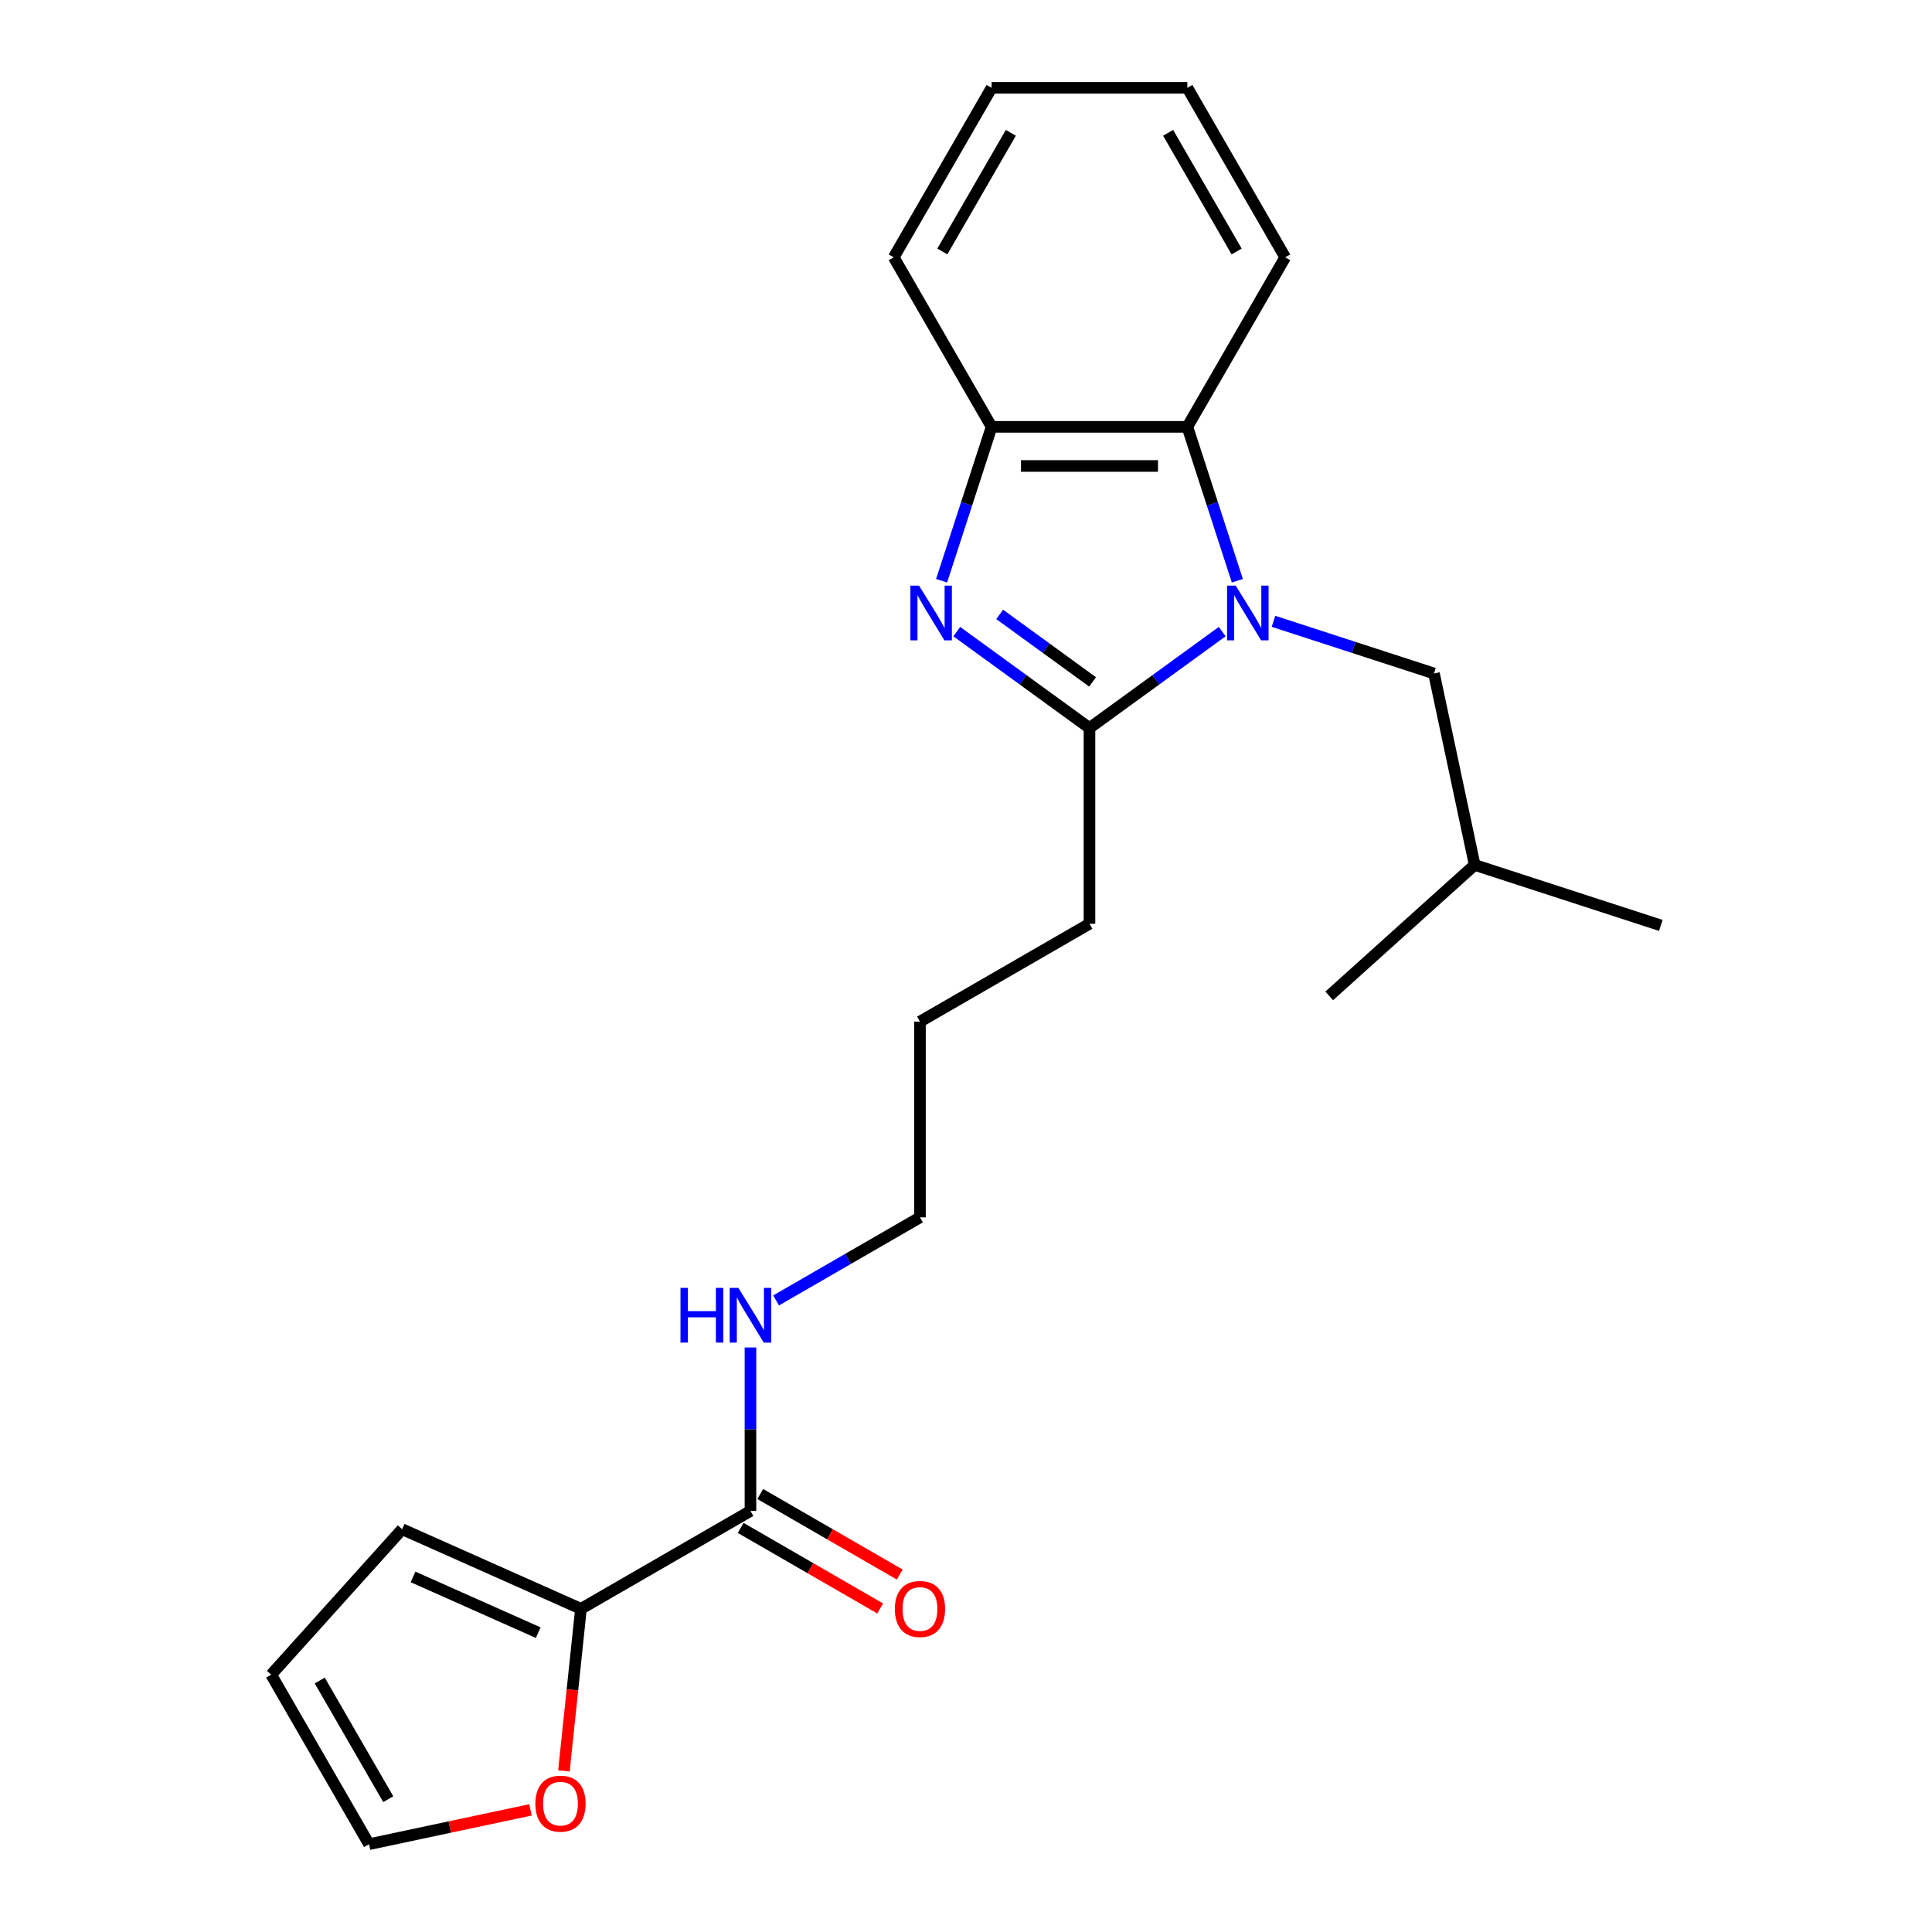 <?xml version='1.0' encoding='iso-8859-1'?>
<svg version='1.1' baseProfile='full'
              xmlns='http://www.w3.org/2000/svg'
                      xmlns:rdkit='http://www.rdkit.org/xml'
                      xmlns:xlink='http://www.w3.org/1999/xlink'
                  xml:space='preserve'
width='1000px' height='1000px' viewBox='0 0 1000 1000'>
<!-- END OF HEADER -->
<rect style='opacity:1.0;fill:#FFFFFF;stroke:none' width='1000' height='1000' x='0' y='0'> </rect>
<path class='bond-1' d='M 632.601,326.924 L 598.257,351.877' style='fill:none;fill-rule:evenodd;stroke:#0000FF;stroke-width:6px;stroke-linecap:butt;stroke-linejoin:miter;stroke-opacity:1' />
<path class='bond-1' d='M 598.257,351.877 L 563.912,376.83' style='fill:none;fill-rule:evenodd;stroke:#000000;stroke-width:6px;stroke-linecap:butt;stroke-linejoin:miter;stroke-opacity:1' />
<path class='bond-2' d='M 640.45,300.588 L 627.509,260.759' style='fill:none;fill-rule:evenodd;stroke:#0000FF;stroke-width:6px;stroke-linecap:butt;stroke-linejoin:miter;stroke-opacity:1' />
<path class='bond-2' d='M 627.509,260.759 L 614.567,220.929' style='fill:none;fill-rule:evenodd;stroke:#000000;stroke-width:6px;stroke-linecap:butt;stroke-linejoin:miter;stroke-opacity:1' />
<path class='bond-6' d='M 659.147,321.594 L 700.686,335.091' style='fill:none;fill-rule:evenodd;stroke:#0000FF;stroke-width:6px;stroke-linecap:butt;stroke-linejoin:miter;stroke-opacity:1' />
<path class='bond-6' d='M 700.686,335.091 L 742.226,348.588' style='fill:none;fill-rule:evenodd;stroke:#000000;stroke-width:6px;stroke-linecap:butt;stroke-linejoin:miter;stroke-opacity:1' />
<path class='bond-0' d='M 495.223,326.924 L 529.568,351.877' style='fill:none;fill-rule:evenodd;stroke:#0000FF;stroke-width:6px;stroke-linecap:butt;stroke-linejoin:miter;stroke-opacity:1' />
<path class='bond-0' d='M 529.568,351.877 L 563.912,376.83' style='fill:none;fill-rule:evenodd;stroke:#000000;stroke-width:6px;stroke-linecap:butt;stroke-linejoin:miter;stroke-opacity:1' />
<path class='bond-0' d='M 517.436,318.018 L 541.477,335.485' style='fill:none;fill-rule:evenodd;stroke:#0000FF;stroke-width:6px;stroke-linecap:butt;stroke-linejoin:miter;stroke-opacity:1' />
<path class='bond-0' d='M 541.477,335.485 L 565.519,352.952' style='fill:none;fill-rule:evenodd;stroke:#000000;stroke-width:6px;stroke-linecap:butt;stroke-linejoin:miter;stroke-opacity:1' />
<path class='bond-23' d='M 487.374,300.588 L 500.316,260.759' style='fill:none;fill-rule:evenodd;stroke:#0000FF;stroke-width:6px;stroke-linecap:butt;stroke-linejoin:miter;stroke-opacity:1' />
<path class='bond-23' d='M 500.316,260.759 L 513.257,220.929' style='fill:none;fill-rule:evenodd;stroke:#000000;stroke-width:6px;stroke-linecap:butt;stroke-linejoin:miter;stroke-opacity:1' />
<path class='bond-13' d='M 563.912,376.83 L 563.912,478.14' style='fill:none;fill-rule:evenodd;stroke:#000000;stroke-width:6px;stroke-linecap:butt;stroke-linejoin:miter;stroke-opacity:1' />
<path class='bond-3' d='M 614.567,220.929 L 513.257,220.929' style='fill:none;fill-rule:evenodd;stroke:#000000;stroke-width:6px;stroke-linecap:butt;stroke-linejoin:miter;stroke-opacity:1' />
<path class='bond-3' d='M 599.371,241.191 L 528.454,241.191' style='fill:none;fill-rule:evenodd;stroke:#000000;stroke-width:6px;stroke-linecap:butt;stroke-linejoin:miter;stroke-opacity:1' />
<path class='bond-14' d='M 614.567,220.929 L 665.223,133.192' style='fill:none;fill-rule:evenodd;stroke:#000000;stroke-width:6px;stroke-linecap:butt;stroke-linejoin:miter;stroke-opacity:1' />
<path class='bond-15' d='M 513.257,220.929 L 462.602,133.192' style='fill:none;fill-rule:evenodd;stroke:#000000;stroke-width:6px;stroke-linecap:butt;stroke-linejoin:miter;stroke-opacity:1' />
<path class='bond-4' d='M 300.7,832.726 L 388.437,782.071' style='fill:none;fill-rule:evenodd;stroke:#000000;stroke-width:6px;stroke-linecap:butt;stroke-linejoin:miter;stroke-opacity:1' />
<path class='bond-7' d='M 300.7,832.726 L 296.291,874.678' style='fill:none;fill-rule:evenodd;stroke:#000000;stroke-width:6px;stroke-linecap:butt;stroke-linejoin:miter;stroke-opacity:1' />
<path class='bond-7' d='M 296.291,874.678 L 291.882,916.629' style='fill:none;fill-rule:evenodd;stroke:#FF0000;stroke-width:6px;stroke-linecap:butt;stroke-linejoin:miter;stroke-opacity:1' />
<path class='bond-8' d='M 300.7,832.726 L 208.149,791.52' style='fill:none;fill-rule:evenodd;stroke:#000000;stroke-width:6px;stroke-linecap:butt;stroke-linejoin:miter;stroke-opacity:1' />
<path class='bond-8' d='M 278.576,845.056 L 213.79,816.211' style='fill:none;fill-rule:evenodd;stroke:#000000;stroke-width:6px;stroke-linecap:butt;stroke-linejoin:miter;stroke-opacity:1' />
<path class='bond-5' d='M 388.437,782.071 L 388.437,739.762' style='fill:none;fill-rule:evenodd;stroke:#000000;stroke-width:6px;stroke-linecap:butt;stroke-linejoin:miter;stroke-opacity:1' />
<path class='bond-5' d='M 388.437,739.762 L 388.437,697.454' style='fill:none;fill-rule:evenodd;stroke:#0000FF;stroke-width:6px;stroke-linecap:butt;stroke-linejoin:miter;stroke-opacity:1' />
<path class='bond-9' d='M 383.372,790.845 L 419.474,811.689' style='fill:none;fill-rule:evenodd;stroke:#000000;stroke-width:6px;stroke-linecap:butt;stroke-linejoin:miter;stroke-opacity:1' />
<path class='bond-9' d='M 419.474,811.689 L 455.577,832.532' style='fill:none;fill-rule:evenodd;stroke:#FF0000;stroke-width:6px;stroke-linecap:butt;stroke-linejoin:miter;stroke-opacity:1' />
<path class='bond-9' d='M 393.503,773.298 L 429.605,794.141' style='fill:none;fill-rule:evenodd;stroke:#000000;stroke-width:6px;stroke-linecap:butt;stroke-linejoin:miter;stroke-opacity:1' />
<path class='bond-9' d='M 429.605,794.141 L 465.708,814.985' style='fill:none;fill-rule:evenodd;stroke:#FF0000;stroke-width:6px;stroke-linecap:butt;stroke-linejoin:miter;stroke-opacity:1' />
<path class='bond-16' d='M 742.226,348.588 L 763.289,447.684' style='fill:none;fill-rule:evenodd;stroke:#000000;stroke-width:6px;stroke-linecap:butt;stroke-linejoin:miter;stroke-opacity:1' />
<path class='bond-10' d='M 274.578,936.783 L 232.796,945.664' style='fill:none;fill-rule:evenodd;stroke:#FF0000;stroke-width:6px;stroke-linecap:butt;stroke-linejoin:miter;stroke-opacity:1' />
<path class='bond-10' d='M 232.796,945.664 L 191.014,954.545' style='fill:none;fill-rule:evenodd;stroke:#000000;stroke-width:6px;stroke-linecap:butt;stroke-linejoin:miter;stroke-opacity:1' />
<path class='bond-11' d='M 208.149,791.52 L 140.359,866.808' style='fill:none;fill-rule:evenodd;stroke:#000000;stroke-width:6px;stroke-linecap:butt;stroke-linejoin:miter;stroke-opacity:1' />
<path class='bond-25' d='M 191.014,954.545 L 140.359,866.808' style='fill:none;fill-rule:evenodd;stroke:#000000;stroke-width:6px;stroke-linecap:butt;stroke-linejoin:miter;stroke-opacity:1' />
<path class='bond-25' d='M 200.963,931.254 L 165.504,869.838' style='fill:none;fill-rule:evenodd;stroke:#000000;stroke-width:6px;stroke-linecap:butt;stroke-linejoin:miter;stroke-opacity:1' />
<path class='bond-12' d='M 401.71,673.098 L 438.943,651.602' style='fill:none;fill-rule:evenodd;stroke:#0000FF;stroke-width:6px;stroke-linecap:butt;stroke-linejoin:miter;stroke-opacity:1' />
<path class='bond-12' d='M 438.943,651.602 L 476.175,630.106' style='fill:none;fill-rule:evenodd;stroke:#000000;stroke-width:6px;stroke-linecap:butt;stroke-linejoin:miter;stroke-opacity:1' />
<path class='bond-18' d='M 563.912,478.14 L 476.175,528.795' style='fill:none;fill-rule:evenodd;stroke:#000000;stroke-width:6px;stroke-linecap:butt;stroke-linejoin:miter;stroke-opacity:1' />
<path class='bond-21' d='M 665.223,133.192 L 614.567,45.455' style='fill:none;fill-rule:evenodd;stroke:#000000;stroke-width:6px;stroke-linecap:butt;stroke-linejoin:miter;stroke-opacity:1' />
<path class='bond-21' d='M 640.077,130.162 L 604.618,68.746' style='fill:none;fill-rule:evenodd;stroke:#000000;stroke-width:6px;stroke-linecap:butt;stroke-linejoin:miter;stroke-opacity:1' />
<path class='bond-24' d='M 462.602,133.192 L 513.257,45.455' style='fill:none;fill-rule:evenodd;stroke:#000000;stroke-width:6px;stroke-linecap:butt;stroke-linejoin:miter;stroke-opacity:1' />
<path class='bond-24' d='M 487.748,130.162 L 523.206,68.746' style='fill:none;fill-rule:evenodd;stroke:#000000;stroke-width:6px;stroke-linecap:butt;stroke-linejoin:miter;stroke-opacity:1' />
<path class='bond-19' d='M 763.289,447.684 L 859.641,478.991' style='fill:none;fill-rule:evenodd;stroke:#000000;stroke-width:6px;stroke-linecap:butt;stroke-linejoin:miter;stroke-opacity:1' />
<path class='bond-20' d='M 763.289,447.684 L 688.001,515.474' style='fill:none;fill-rule:evenodd;stroke:#000000;stroke-width:6px;stroke-linecap:butt;stroke-linejoin:miter;stroke-opacity:1' />
<path class='bond-17' d='M 476.175,630.106 L 476.175,528.795' style='fill:none;fill-rule:evenodd;stroke:#000000;stroke-width:6px;stroke-linecap:butt;stroke-linejoin:miter;stroke-opacity:1' />
<path class='bond-22' d='M 614.567,45.455 L 513.257,45.455' style='fill:none;fill-rule:evenodd;stroke:#000000;stroke-width:6px;stroke-linecap:butt;stroke-linejoin:miter;stroke-opacity:1' />
<path  class='atom-0' d='M 639.614 303.121
L 648.894 318.121
Q 649.814 319.601, 651.294 322.281
Q 652.774 324.961, 652.854 325.121
L 652.854 303.121
L 656.614 303.121
L 656.614 331.441
L 652.734 331.441
L 642.774 315.041
Q 641.614 313.121, 640.374 310.921
Q 639.174 308.721, 638.814 308.041
L 638.814 331.441
L 635.134 331.441
L 635.134 303.121
L 639.614 303.121
' fill='#0000FF'/>
<path  class='atom-1' d='M 475.69 303.121
L 484.97 318.121
Q 485.89 319.601, 487.37 322.281
Q 488.85 324.961, 488.93 325.121
L 488.93 303.121
L 492.69 303.121
L 492.69 331.441
L 488.81 331.441
L 478.85 315.041
Q 477.69 313.121, 476.45 310.921
Q 475.25 308.721, 474.89 308.041
L 474.89 331.441
L 471.21 331.441
L 471.21 303.121
L 475.69 303.121
' fill='#0000FF'/>
<path  class='atom-8' d='M 277.11 933.562
Q 277.11 926.762, 280.47 922.962
Q 283.83 919.162, 290.11 919.162
Q 296.39 919.162, 299.75 922.962
Q 303.11 926.762, 303.11 933.562
Q 303.11 940.442, 299.71 944.362
Q 296.31 948.242, 290.11 948.242
Q 283.87 948.242, 280.47 944.362
Q 277.11 940.482, 277.11 933.562
M 290.11 945.042
Q 294.43 945.042, 296.75 942.162
Q 299.11 939.242, 299.11 933.562
Q 299.11 928.002, 296.75 925.202
Q 294.43 922.362, 290.11 922.362
Q 285.79 922.362, 283.43 925.162
Q 281.11 927.962, 281.11 933.562
Q 281.11 939.282, 283.43 942.162
Q 285.79 945.042, 290.11 945.042
' fill='#FF0000'/>
<path  class='atom-10' d='M 463.175 832.806
Q 463.175 826.006, 466.535 822.206
Q 469.895 818.406, 476.175 818.406
Q 482.455 818.406, 485.815 822.206
Q 489.175 826.006, 489.175 832.806
Q 489.175 839.686, 485.775 843.606
Q 482.375 847.486, 476.175 847.486
Q 469.935 847.486, 466.535 843.606
Q 463.175 839.726, 463.175 832.806
M 476.175 844.286
Q 480.495 844.286, 482.815 841.406
Q 485.175 838.486, 485.175 832.806
Q 485.175 827.246, 482.815 824.446
Q 480.495 821.606, 476.175 821.606
Q 471.855 821.606, 469.495 824.406
Q 467.175 827.206, 467.175 832.806
Q 467.175 838.526, 469.495 841.406
Q 471.855 844.286, 476.175 844.286
' fill='#FF0000'/>
<path  class='atom-13' d='M 352.217 666.601
L 356.057 666.601
L 356.057 678.641
L 370.537 678.641
L 370.537 666.601
L 374.377 666.601
L 374.377 694.921
L 370.537 694.921
L 370.537 681.841
L 356.057 681.841
L 356.057 694.921
L 352.217 694.921
L 352.217 666.601
' fill='#0000FF'/>
<path  class='atom-13' d='M 382.177 666.601
L 391.457 681.601
Q 392.377 683.081, 393.857 685.761
Q 395.337 688.441, 395.417 688.601
L 395.417 666.601
L 399.177 666.601
L 399.177 694.921
L 395.297 694.921
L 385.337 678.521
Q 384.177 676.601, 382.937 674.401
Q 381.737 672.201, 381.377 671.521
L 381.377 694.921
L 377.697 694.921
L 377.697 666.601
L 382.177 666.601
' fill='#0000FF'/>
</svg>
